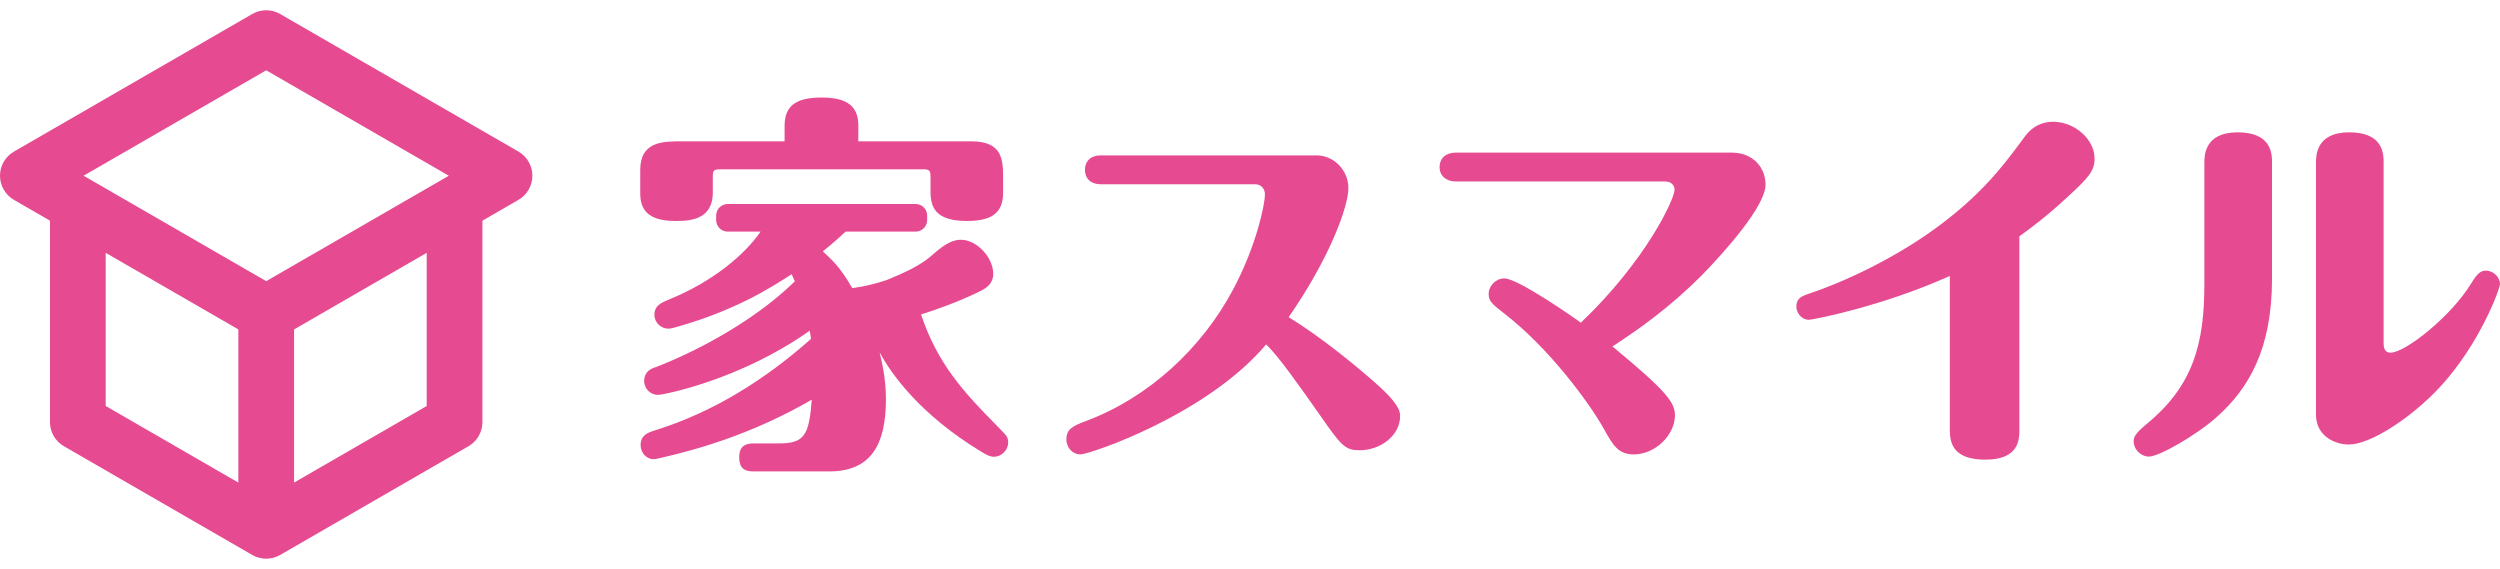 <?xml version="1.0" encoding="utf-8"?>
<!-- Generator: Adobe Illustrator 15.1.0, SVG Export Plug-In . SVG Version: 6.00 Build 0)  -->
<!DOCTYPE svg PUBLIC "-//W3C//DTD SVG 1.1//EN" "http://www.w3.org/Graphics/SVG/1.1/DTD/svg11.dtd">
<svg version="1.1" id="レイヤー_1" xmlns="http://www.w3.org/2000/svg" xmlns:xlink="http://www.w3.org/1999/xlink" x="0px"
	 y="0px" width="580px" height="132px" viewBox="0 0 580 132" enable-background="new 0 0 580 132" xml:space="preserve">
<g>
	<path fill="#E64B91" d="M120.285,35.169L64.99,3.247c-1.999-1.155-4.465-1.155-6.465,0L3.23,35.169C1.231,36.325,0,38.459,0,40.769
		s1.231,4.443,3.23,5.599l8.361,4.827v46.729c0,2.31,1.232,4.445,3.232,5.599l43.701,25.23c0.016,0.01,0.033,0.014,0.049,0.024
		c0.229,0.13,0.467,0.249,0.712,0.35c0.017,0.007,0.029,0.012,0.044,0.016c0.223,0.091,0.452,0.167,0.688,0.231
		c0.063,0.018,0.126,0.034,0.189,0.05c0.191,0.048,0.387,0.085,0.585,0.114c0.066,0.012,0.131,0.022,0.198,0.03
		c0.251,0.031,0.507,0.052,0.767,0.052c0.262,0,0.518-0.021,0.77-0.052c0.066-0.008,0.133-0.019,0.198-0.03
		c0.198-0.029,0.394-0.066,0.585-0.114c0.063-0.016,0.127-0.032,0.19-0.05c0.233-0.064,0.463-0.141,0.684-0.231
		c0.015-0.004,0.031-0.009,0.044-0.016c0.247-0.101,0.484-0.22,0.713-0.35c0.018-0.011,0.033-0.015,0.05-0.024l43.7-25.23
		c1.999-1.153,3.231-3.289,3.231-5.599V51.195l8.363-4.827c1.999-1.156,3.23-3.289,3.23-5.599S122.284,36.325,120.285,35.169
		 M45.369,106.229L24.522,94.191V58.66l12.834,7.409l17.937,10.355v35.532L45.369,106.229z M61.757,16.311l42.364,24.458
		L61.757,65.228L19.392,40.769L61.757,16.311z M98.993,94.191l-30.771,17.766V76.425L98.993,58.66V94.191z"/>
	<path fill="#E64B91" d="M255.475,42.749c-3.579,0-3.763-2.662-3.763-3.305c0-0.458,0-3.395,3.763-3.395h49.922
		c4.22,0,7.432,3.579,7.432,7.618c0,4.22-4.313,16.151-13.856,29.915c7.534,4.615,15.479,11.194,19.73,14.911
		c4.121,3.604,6.129,6.021,6.129,7.95c0,4.772-4.753,8.017-9.342,8.017c-3.395,0-4.221-0.918-9.084-7.893
		c-4.771-6.79-9.819-13.992-12.666-16.652c-13.763,16.334-40.927,25.51-43.128,25.51c-1.652,0-3.211-1.468-3.211-3.486
		c0-2.479,1.559-3.12,4.679-4.314c14.408-5.413,26.704-16.791,33.953-30.374c5.598-10.461,7.435-20.097,7.435-22.115
		c0-1.468-1.01-2.386-2.202-2.386H255.475z"/>
	<path fill="#E64B91" d="M337.75,42.105c-2.203,0-3.764-1.286-3.764-3.303c0-2.203,1.561-3.396,3.764-3.396h63.961
		c5.138,0,7.892,3.579,7.892,7.434c0,4.955-9.452,15.6-14.959,21.198c-7.341,7.342-14.591,12.479-20.558,16.335
		c12.664,10.46,14.503,13.032,14.503,15.967c0,4.589-4.589,9.084-9.545,9.084c-3.672,0-4.863-2.201-6.973-5.965
		c-3.488-6.24-12.849-18.812-22.944-26.611c-2.937-2.294-3.761-2.937-3.761-4.68c0-1.836,1.651-3.58,3.672-3.58
		c3.21,0,17.159,9.819,17.709,10.278c15.141-14.408,21.749-28.723,21.749-30.833c0-0.827-0.551-1.927-2.202-1.927H337.75z"/>
	<path fill="#E64B91" d="M468.492,99.624c0,2.279,0,7.015-7.891,7.015c-7.807,0-8.245-4.209-8.245-7.015V64.021
		c-15.784,7.104-31.832,10.171-32.707,10.171c-1.665,0-2.895-1.577-2.895-3.066c0-1.58,0.789-2.281,2.63-2.893
		c4.037-1.317,28.324-9.823,44.108-28.501c1.93-2.194,4.999-6.313,6.401-8.244c1.753-2.28,4.034-3.243,6.4-3.243
		c5.088,0,9.646,4.121,9.646,8.505c0,2.806-1.14,4.296-6.663,9.295c-4.912,4.56-8.945,7.454-10.786,8.768V99.624z"/>
	<path fill="#E64B91" d="M527.108,64.723c0,16.398-5.522,25.518-12.802,32.007c-4.824,4.297-13.416,9.204-15.784,9.204
		c-1.667,0-3.509-1.488-3.509-3.593c0-0.964,0.352-1.753,3.07-4.034c10.786-8.855,13.328-18.678,13.328-32.357V37.804
		c0-1.667,0-7.104,7.717-7.104c7.979,0,7.979,5.087,7.979,7.104V64.723z"/>
	<path fill="#E64B91" d="M552.999,79.717c0,0.791,0.176,2.105,1.579,2.105c3.506,0,14.108-8.507,18.669-15.959
		c1.578-2.63,2.366-3.07,3.507-3.07c1.842,0,3.246,1.667,3.246,3.07c0,1.141-4.737,14.031-13.944,23.939
		c-6.575,7.104-16.135,13.328-21.134,13.328c-3.157,0-7.618-1.928-7.618-6.927v-58.4c0-1.666,0-7.104,7.716-7.104
		c7.979,0,7.979,5.087,7.979,7.104V79.717z"/>
	<path fill="#E64B91" d="M156.677,51.268c2.004,0,4.22-0.094,6.005-1.131c0.453-0.26,0.865-0.587,1.213-0.974
		c1.097-1.214,1.474-2.836,1.477-4.432c0.003-1.046-0.002-2.091-0.002-3.133v-0.58c0-1.463,0.184-1.738,1.739-1.738h47.032
		c1.373,0,1.738,0.184,1.738,1.738v3.752c0,1.189,0.274,2.379,0.55,3.02c0.428,1.004,1.11,1.773,2.062,2.305
		c0.965,0.541,2.05,0.835,3.136,0.998c0.854,0.127,1.719,0.175,2.579,0.175c5.217,0,8.51-1.373,8.51-6.498v-3.203
		c0-4.392,0-8.784-7.412-8.784h-26.169v-3.66c0-4.208-2.287-6.496-8.418-6.496c-5.123,0-8.692,1.281-8.692,6.496v3.66h-23.698
		c-4.575,0-9.792,0-9.792,6.681v5.306C148.533,48.157,149.813,51.268,156.677,51.268"/>
	<path fill="#E64B91" d="M231.611,99.109c-7.962-8.052-14.086-14.626-17.929-26.155c8.418-2.654,13.085-5.123,13.909-5.49
		c1.371-0.732,2.836-1.739,2.836-3.935c0-4.026-4.238-8.362-8.144-7.868c-2.633,0.33-4.962,2.65-6.504,3.935
		c-2.291,1.909-5.496,3.516-10.021,5.355c-4.498,1.523-8.031,1.882-8.031,1.882c-3.02-5.217-4.816-6.6-6.828-8.52
		c2.38-1.922,3.902-3.293,5.275-4.577h16.251c1.477,0,2.674-1.197,2.674-2.673v-1.057c0-1.479-1.197-2.674-2.674-2.674h-43.603
		c-1.478,0-2.674,1.195-2.674,2.674v1.057c0,1.476,1.196,2.673,2.674,2.673h7.618c-3.66,5.398-11.254,11.713-21.228,15.74
		c-1.74,0.732-3.386,1.372-3.386,3.568c0,1.831,1.556,3.204,3.201,3.204c0.275,0,0.641,0,2.196-0.459
		c13.45-3.844,21.503-8.968,26.444-12.171c0.274,0.641,0.365,0.824,0.733,1.647c-12.996,12.72-31.569,19.674-32.394,19.948
		c-0.822,0.273-2.561,0.914-2.561,3.201c0,1.831,1.555,3.204,3.201,3.204c1.189,0,19.125-3.479,35.229-14.916
		c0.091,0.823,0.185,1.098,0.275,1.922c-10.522,9.334-22.51,16.929-35.961,21.137c-1.739,0.549-3.569,1.099-3.569,3.478
		c0,1.921,1.465,3.294,3.02,3.294c0.457,0,1.1-0.183,1.922-0.364c8.418-1.923,21.228-5.584,34.771-13.451
		c-0.641,8.234-1.646,10.155-7.687,10.155h-5.856c-1.736,0-3.293,0.549-3.293,3.203c0,2.38,1.006,3.294,3.293,3.294h17.569
		c9.791,0,13.177-6.314,13.177-16.745c0-5.033-1.008-8.876-1.464-10.889c2.836,5.309,9.692,14.629,23.418,22.953
		c1.19,0.731,2.104,1.28,3.111,1.28c1.647,0,3.293-1.464,3.293-3.294C233.897,101.305,233.532,101.123,231.611,99.109"/>
</g>
</svg>

